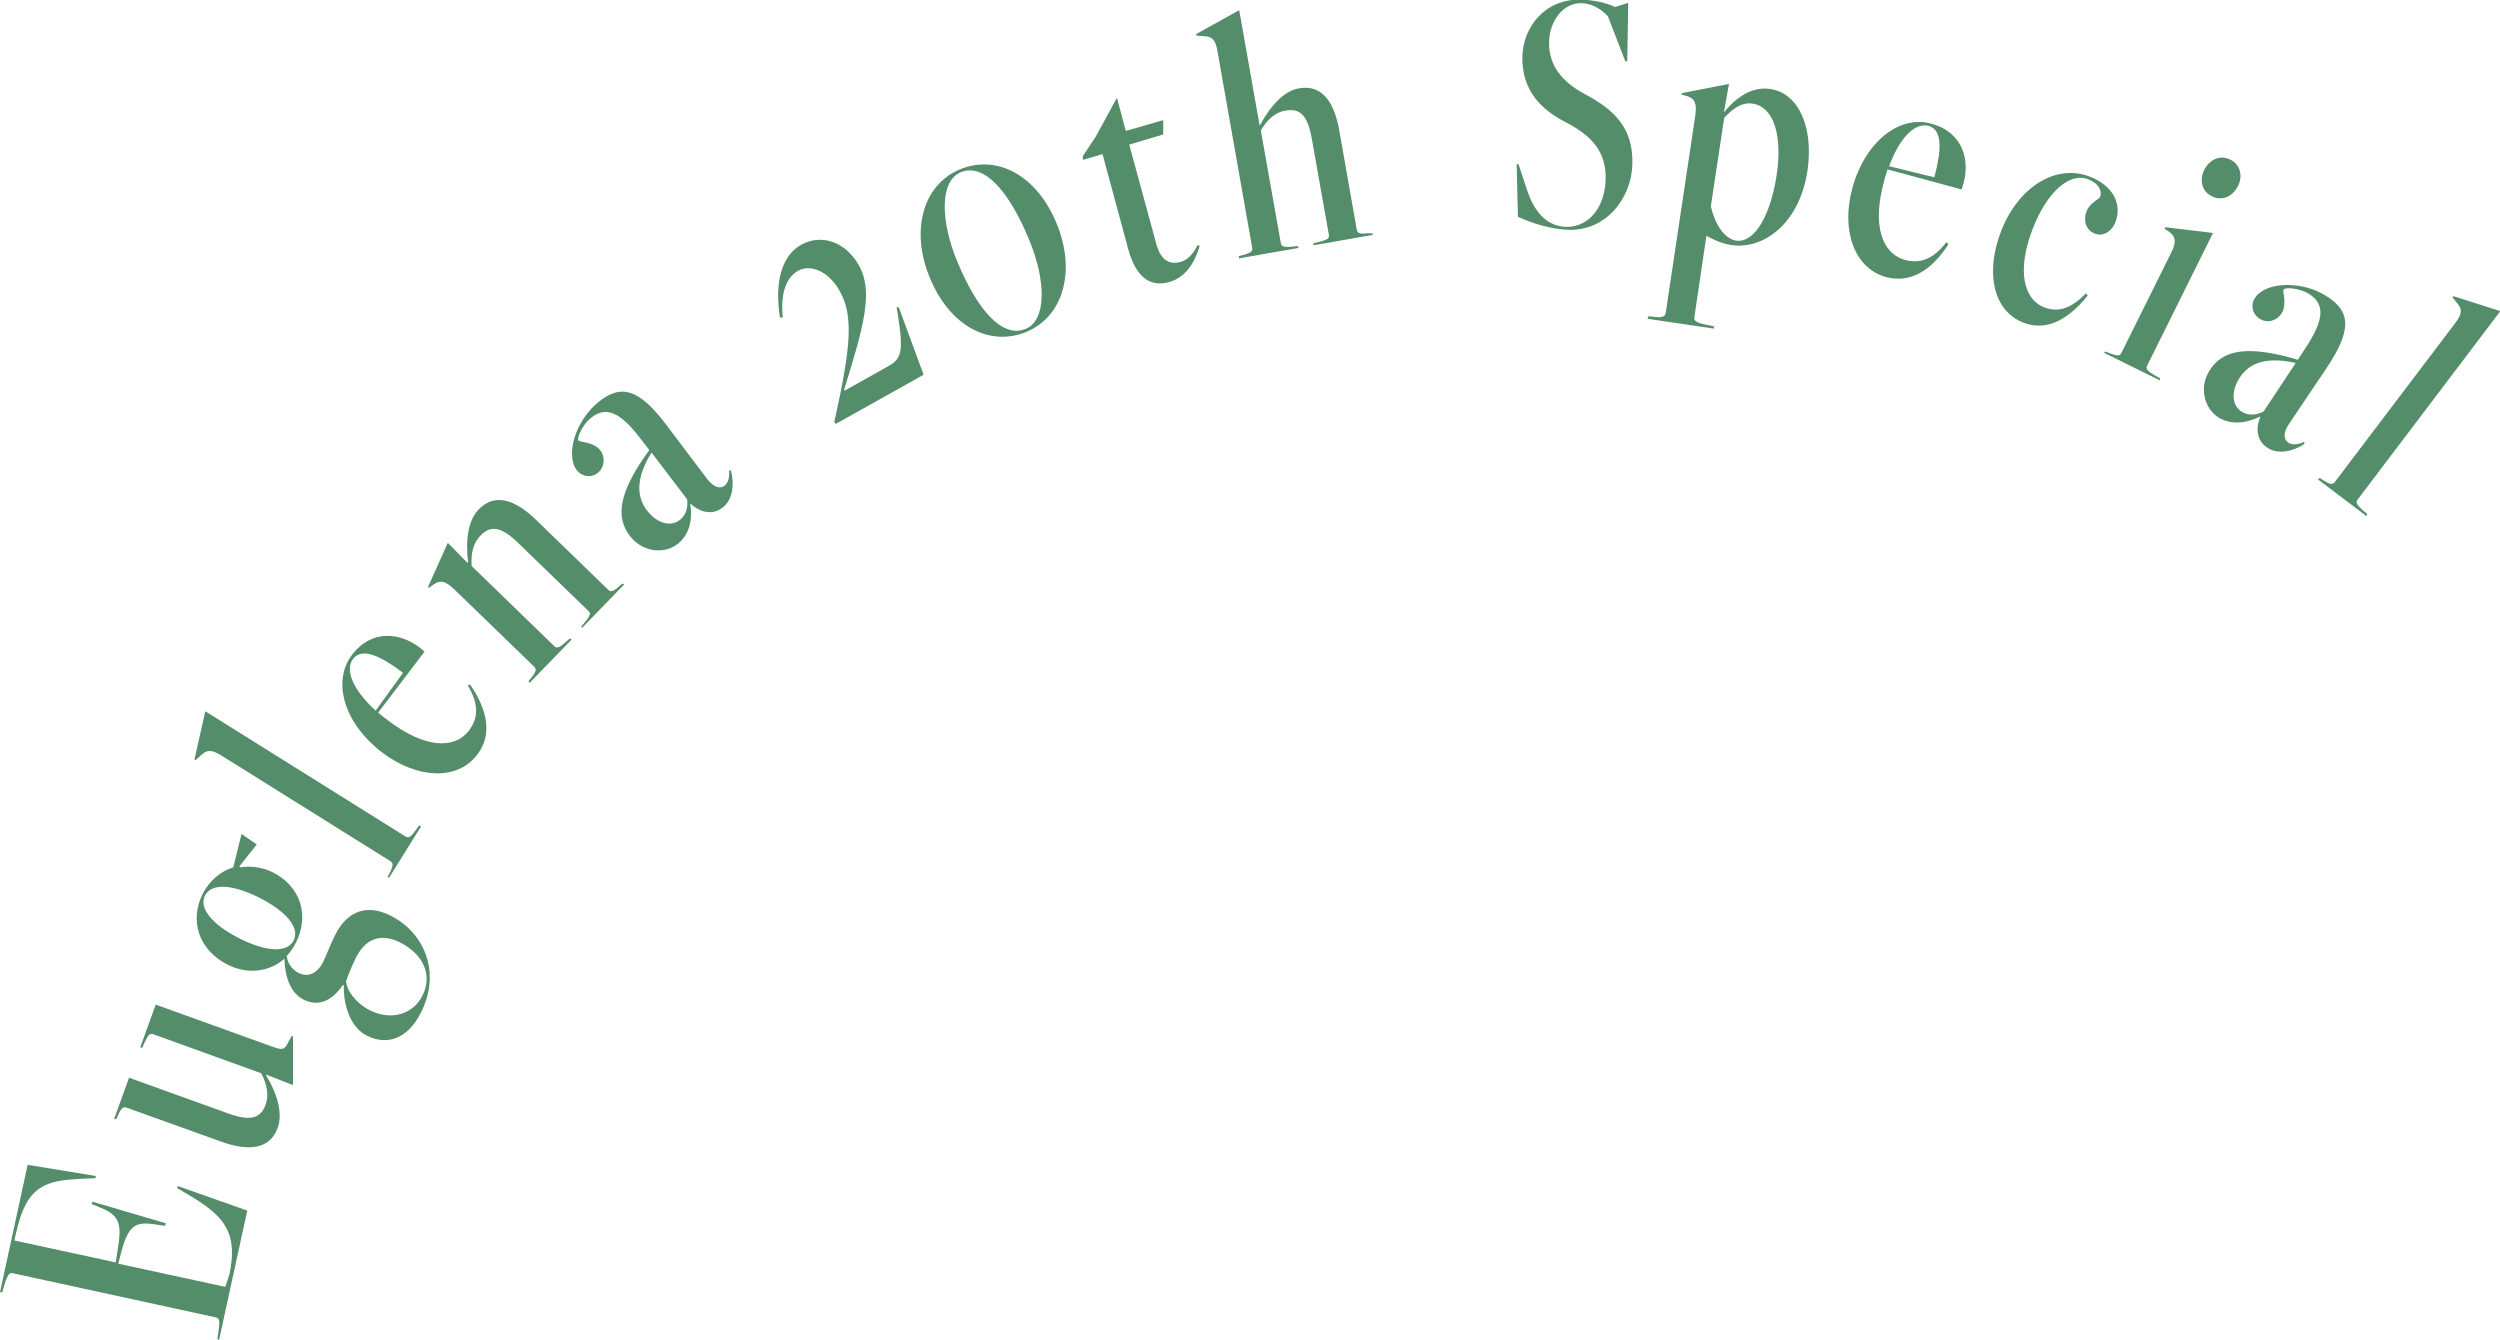 <?xml version="1.0" encoding="UTF-8"?><svg id="_レイヤー_1" xmlns="http://www.w3.org/2000/svg" viewBox="0 0 78.66 42.17"><defs><style>.cls-1{fill:#548d69;}</style></defs><path class="cls-1" d="M6.9,42.17l-.06-.04.04-.28c.05-.34,0-.38-.09-.4l-6.39-1.39c-.08-.02-.15,0-.25.33l-.08.27h-.07s.87-4.01.87-4.01l2.14.35v.07s-.47.02-.47.02c-1.06.06-1.7.17-2.03,1.69l-.06.25,3.19.69.07-.44c.11-.68.08-1.01-.45-1.24l-.38-.16.03-.07,2.31.68-.03.08-.34-.05c-.55-.08-.8.01-1.02.82l-.11.42,3.37.73.13-.4c.27-1.29-.15-1.81-1.21-2.45l-.44-.26.03-.06,2.18.77-.89,4.08Z"/><path class="cls-1" d="M9.19,34.13l-.82-.32v.02c.36.59.53,1.2.37,1.65-.25.69-.92.75-1.78.44l-2.98-1.07c-.1-.03-.16,0-.26.23l-.06.13h-.07s.47-1.3.47-1.3l3.14,1.13c.69.25,1.01.14,1.16-.29.1-.29.05-.61-.14-.98l-3.4-1.23c-.1-.03-.15,0-.27.26l-.07.16h-.07s.49-1.35.49-1.35l3.69,1.33c.26.09.34.1.44-.07l.15-.28.04.03v1.51Z"/><path class="cls-1" d="M10.79,30.99c-.41.59-.84.66-1.24.46-.36-.18-.58-.62-.6-1.27h-.02c-.46.4-1.15.49-1.77.17-.9-.45-1.21-1.38-.78-2.23.21-.42.59-.72.96-.83l.26-1.05.48.33-.55.69.03.03c.32-.05.68-.01,1.01.15.9.45,1.17,1.37.74,2.22-.07.14-.19.32-.29.42.04.27.19.43.37.53.33.17.62-.02.78-.35.11-.22.23-.56.38-.85.38-.76,1.01-.97,1.74-.6,1.09.55,1.58,1.81.96,3.04-.4.8-1.03,1.07-1.7.74-.58-.29-.75-1.07-.73-1.58l-.03-.02ZM8.15,28.24c-.86-.43-1.51-.45-1.7-.06-.2.39.22.91,1.09,1.35.86.43,1.5.45,1.7.06.2-.39-.22-.91-1.09-1.35ZM11.64,31.79c.67.33,1.35.13,1.65-.46.35-.69-.02-1.34-.71-1.68-.52-.26-1.03-.19-1.37.46-.09.18-.26.57-.32.76.01.3.33.71.75.92Z"/><path class="cls-1" d="M12.25,27.64l-.05-.06.07-.13c.11-.22.1-.29.02-.35l-5.31-3.32c-.31-.19-.45-.2-.63-.04l-.2.18-.03-.03.34-1.51,6.3,3.94c.09.05.15.04.32-.2l.1-.14.07.02-1.01,1.62Z"/><path class="cls-1" d="M14.79,21.54c.59.85.68,1.61.23,2.2-.63.83-1.89.77-2.99-.06-1.2-.91-1.59-2.23-.96-3.07.65-.85,1.55-.68,2.13-.24.09.07.16.13.16.13l-1.46,1.92c.11.1.21.17.34.27,1.1.83,2.05.91,2.52.29.28-.37.32-.81-.04-1.41l.08-.04ZM12.68,21.17c-.83-.63-1.32-.76-1.57-.44-.27.35,0,.98.71,1.63l.86-1.19Z"/><path class="cls-1" d="M18.32,19.77l-.03-.06.11-.13c.19-.23.19-.29.11-.36l-2.22-2.15c-.53-.51-.86-.55-1.18-.21-.21.22-.3.53-.27.95l2.6,2.52c.07.07.14.07.36-.13l.13-.11.06.03-1.33,1.37-.03-.06.09-.11c.16-.19.16-.27.09-.34l-2.52-2.44c-.26-.25-.43-.3-.63-.16l-.17.12-.02-.04.62-1.38.62.63.02-.02c-.09-.69,0-1.32.33-1.66.51-.53,1.15-.31,1.81.33l2.27,2.2c.07.07.15.06.33-.1l.11-.1.06.03-1.33,1.37Z"/><path class="cls-1" d="M23,14.81c.11.41.06.9-.25,1.15-.28.23-.66.21-1.01-.1h-.02c.08.53-.05.97-.38,1.24-.41.34-1.09.29-1.5-.21-.49-.61-.38-1.4.59-2.73l-.27-.35c-.69-.91-1.13-1.02-1.58-.65-.25.21-.44.62-.38.7.05.06.47.04.68.3.16.2.16.52-.06.71-.22.18-.5.13-.66-.06-.38-.47-.07-1.56.67-2.16.7-.57,1.27-.44,2.16.75l1.26,1.67c.21.27.41.32.55.21.11-.09.16-.25.14-.48h.06ZM20.5,14.24c-.51.82-.47,1.41-.13,1.84.34.42.76.49,1.02.28.16-.13.27-.33.23-.65l-1.12-1.47Z"/><path class="cls-1" d="M26.31,13.35l-.06-.07c.52-2.35.62-3.34.16-4.14-.34-.6-.9-.84-1.3-.62-.37.21-.56.7-.48,1.47h-.09c-.17-1.08.04-1.94.67-2.29.63-.35,1.4-.1,1.82.66.46.82.14,1.93-.47,3.9l.02.03,1.39-.78c.42-.24.45-.51.28-1.61l-.04-.23h.07s.78,2.12.78,2.12l-2.75,1.54Z"/><path class="cls-1" d="M29.26,8.75c-.63-1.51-.21-2.94.94-3.42,1.16-.48,2.41.17,3.04,1.69.63,1.51.21,2.94-.94,3.42-1.16.48-2.41-.17-3.04-1.69ZM32.38,7.54c-.63-1.52-1.41-2.42-2.15-2.12-.67.28-.64,1.53-.11,2.81.63,1.52,1.41,2.42,2.15,2.12.67-.28.64-1.53.11-2.81Z"/><path class="cls-1" d="M37.75,7.73c-.17.58-.47,1-.95,1.14-.58.17-1.04-.11-1.29-.99l-.82-3.03-.62.18v-.12s.4-.6.4-.6l.66-1.21h.02s.27,1.02.27,1.02l1.18-.34v.45s-1.07.32-1.07.32l.85,3.12c.14.51.4.67.77.57.25-.07.41-.29.53-.53l.07.03Z"/><path class="cls-1" d="M41.33,7.72v-.07s.18-.04.18-.04c.29-.07.32-.13.3-.23l-.54-3.04c-.13-.72-.37-.94-.83-.86-.3.05-.55.26-.77.62l.63,3.55c.02.1.07.14.36.11l.17-.02.03.06-1.88.33v-.07s.15-.04.15-.04c.24-.07.29-.12.27-.22l-1.09-6.17c-.06-.36-.15-.47-.4-.49l-.27-.02v-.05s1.35-.75,1.35-.75l.64,3.61h.02c.33-.61.75-1.07,1.22-1.15.72-.13,1.11.42,1.27,1.33l.55,3.12c.02.1.08.14.33.11h.15s.03.05.03.05l-1.88.33Z"/><path class="cls-1" d="M47.71,5.17h.07s.26.79.26.79c.28.84.71,1.16,1.25,1.18.7,0,1.2-.61,1.23-1.48.03-.9-.46-1.39-1.21-1.79-.8-.4-1.44-1.01-1.41-2.11.03-.9.7-1.8,1.84-1.77.42.01.8.1,1.08.23l.41-.13-.03,1.84h-.06s-.55-1.42-.55-1.42c-.23-.24-.51-.4-.82-.41-.56-.02-1.01.52-1.03,1.22-.02.8.49,1.31,1.16,1.66.89.48,1.5,1.05,1.46,2.2-.03,1.04-.81,2.09-2.01,2.05-.54-.02-1.12-.19-1.59-.41l-.04-1.67Z"/><path class="cls-1" d="M51.84,10.01l.03-.06.19.02c.26.03.33-.02.35-.12l.93-6.21c.05-.36,0-.53-.24-.61l-.2-.06.02-.04,1.48-.29-.16.9c.44-.55.95-.82,1.46-.74.89.13,1.37,1.2,1.17,2.57-.25,1.67-1.39,2.49-2.39,2.34-.28-.04-.54-.15-.79-.29l-.38,2.57c-.02.1.07.17.39.23l.23.05v.07s-2.09-.31-2.09-.31ZM53.83,6.49c.12.55.42,1.02.79,1.08.58.09,1.09-.79,1.28-2.06.19-1.25-.09-2.15-.76-2.25-.35-.05-.63.17-.89.45l-.42,2.78Z"/><path class="cls-1" d="M61.31,7.68c-.56.87-1.23,1.23-1.96,1.04-1-.27-1.43-1.46-1.07-2.79.39-1.45,1.47-2.32,2.48-2.04,1.04.28,1.21,1.18,1.02,1.88-.03.11-.06.19-.06.19l-2.33-.63c-.05.14-.08.26-.12.41-.36,1.33-.07,2.24.68,2.44.45.12.87-.01,1.29-.56l.06.06ZM60.86,5.58c.27-1,.21-1.51-.18-1.62-.43-.11-.91.37-1.24,1.27l1.43.35Z"/><path class="cls-1" d="M65.68,9.31c-.65.8-1.33,1.11-2.02.84-.95-.37-1.2-1.58-.7-2.87.54-1.4,1.73-2.14,2.8-1.72.72.28,1.02.86.8,1.43-.12.31-.41.46-.65.36-.28-.11-.37-.41-.26-.7.11-.28.4-.38.43-.46.06-.16-.02-.41-.38-.55-.57-.22-1.28.37-1.74,1.55-.5,1.28-.31,2.22.36,2.48.42.16.83.06,1.31-.44l.06.07Z"/><path class="cls-1" d="M66.19,11.11l.05-.05.16.06c.23.09.3.08.35-.02l1.56-3.14c.16-.32.16-.5-.04-.65l-.17-.12.03-.04,1.5.18-2.07,4.17c-.05.09-.02.16.24.31l.16.09v.07s-1.76-.87-1.76-.87ZM69.35,5.35c.13-.26.44-.51.82-.33.38.19.37.59.25.83-.13.26-.44.51-.82.33-.38-.19-.37-.58-.25-.83Z"/><path class="cls-1" d="M72.52,13.96c-.35.24-.83.35-1.16.14-.31-.19-.42-.55-.24-.99h-.02c-.46.23-.92.25-1.29.03-.45-.28-.63-.94-.29-1.48.41-.66,1.2-.81,2.78-.34l.24-.37c.63-.95.59-1.4.1-1.71-.28-.17-.73-.21-.79-.13-.04.07.12.46-.06.75-.14.22-.44.33-.69.17-.24-.15-.29-.43-.16-.64.32-.52,1.45-.58,2.25-.08.77.48.83,1.06,0,2.29l-1.17,1.74c-.19.28-.17.49-.02.59.12.07.29.07.5-.03v.06ZM72.23,11.42c-.95-.21-1.48.01-1.77.48-.29.46-.21.88.07,1.05.17.11.4.14.69,0l1.02-1.54Z"/><path class="cls-1" d="M72.93,15.08l.06-.04.12.08c.21.13.28.13.35.05l3.78-4.99c.22-.29.24-.43.09-.62l-.17-.21.04-.03,1.47.47-4.49,5.93c-.06.08-.05.14.17.34l.13.11-.02.07-1.52-1.15Z"/></svg>